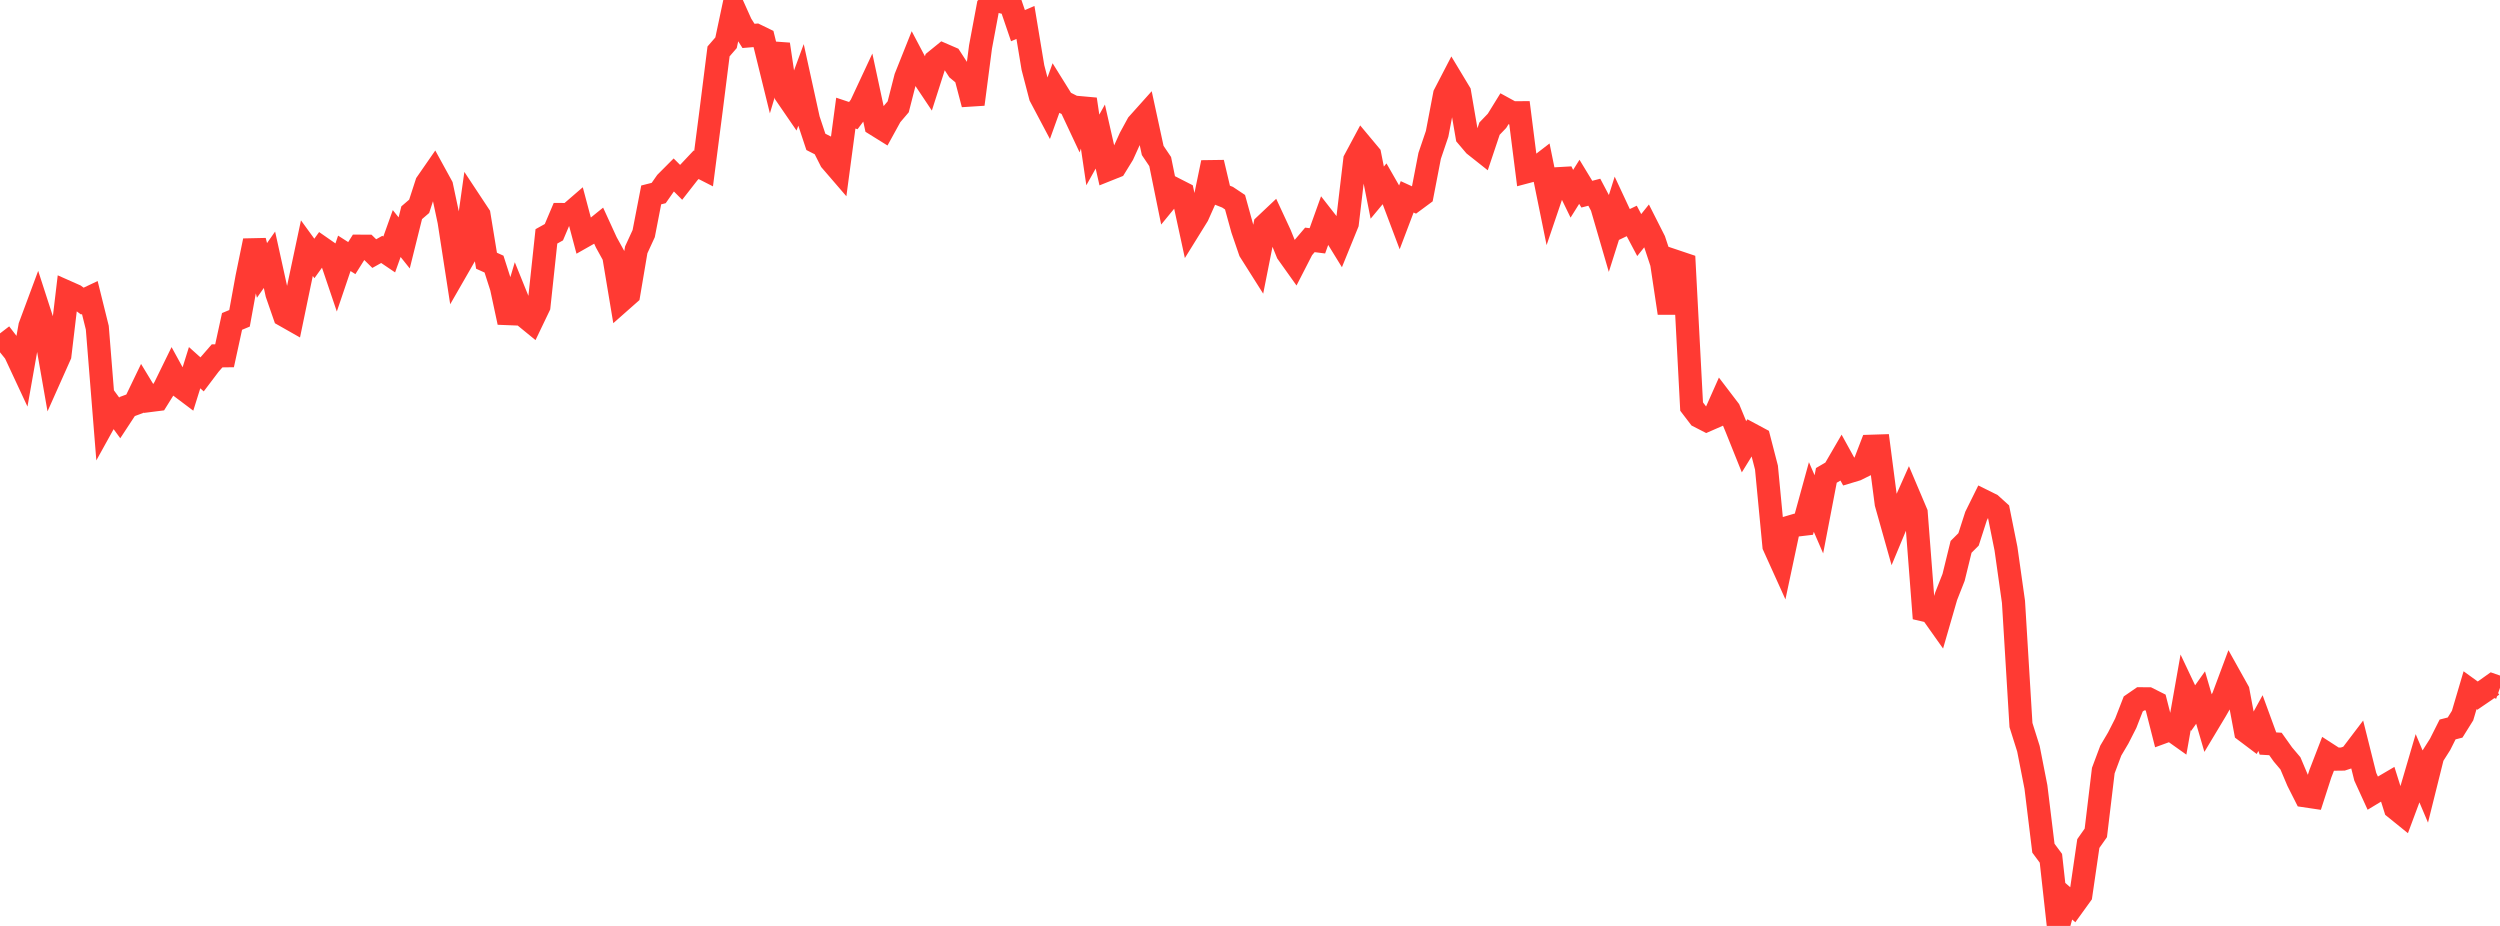 <?xml version="1.0" standalone="no"?>
<!DOCTYPE svg PUBLIC "-//W3C//DTD SVG 1.1//EN" "http://www.w3.org/Graphics/SVG/1.1/DTD/svg11.dtd">

<svg width="135" height="50" viewBox="0 0 135 50" preserveAspectRatio="none" 
  xmlns="http://www.w3.org/2000/svg"
  xmlns:xlink="http://www.w3.org/1999/xlink">


<polyline points="0.0, 18.004 0.404, 18.53 0.808, 19.029 1.213, 19.897 1.617, 17.616 2.021, 16.529 2.425, 17.777 2.829, 20.09 3.234, 19.182 3.638, 15.782 4.042, 15.961 4.446, 16.259 4.85, 16.068 5.254, 17.696 5.659, 22.745 6.063, 22.015 6.467, 22.568 6.871, 21.952 7.275, 21.803 7.68, 20.962 8.084, 21.628 8.488, 21.577 8.892, 20.928 9.296, 20.102 9.701, 20.841 10.105, 21.145 10.509, 19.855 10.913, 20.217 11.317, 19.683 11.722, 19.217 12.126, 19.212 12.53, 17.357 12.934, 17.189 13.338, 14.974 13.743, 13 14.147, 14.603 14.551, 14.027 14.955, 15.863 15.359, 17.028 15.763, 17.257 16.168, 15.305 16.572, 13.401 16.976, 13.956 17.38, 13.395 17.784, 13.676 18.189, 14.873 18.593, 13.68 18.997, 13.938 19.401, 13.295 19.805, 13.297 20.21, 13.694 20.614, 13.468 21.018, 13.741 21.422, 12.611 21.826, 13.117 22.231, 11.488 22.635, 11.141 23.039, 9.897 23.443, 9.314 23.847, 10.051 24.251, 11.954 24.656, 14.574 25.06, 13.871 25.464, 11.004 25.868, 11.615 26.272, 14.079 26.677, 14.262 27.081, 15.524 27.485, 17.407 27.889, 16.049 28.293, 17.048 28.698, 17.379 29.102, 16.536 29.506, 12.764 29.91, 12.539 30.314, 11.585 30.719, 11.587 31.123, 11.238 31.527, 12.758 31.931, 12.529 32.335, 12.203 32.74, 13.087 33.144, 13.82 33.548, 16.238 33.952, 15.881 34.356, 13.493 34.76, 12.615 35.165, 10.526 35.569, 10.424 35.973, 9.846 36.377, 9.441 36.781, 9.846 37.186, 9.327 37.59, 8.898 37.994, 9.104 38.398, 5.98 38.802, 2.776 39.207, 2.309 39.611, 0.403 40.015, 1.302 40.419, 1.939 40.823, 1.905 41.228, 2.102 41.632, 3.744 42.036, 2.392 42.44, 5.111 42.844, 5.7 43.249, 4.602 43.653, 6.444 44.057, 7.661 44.461, 7.866 44.865, 8.667 45.269, 9.136 45.674, 6.108 46.078, 6.243 46.482, 5.707 46.886, 4.842 47.29, 6.726 47.695, 6.978 48.099, 6.243 48.503, 5.768 48.907, 4.187 49.311, 3.174 49.716, 3.941 50.12, 4.546 50.524, 3.283 50.928, 2.955 51.332, 3.13 51.737, 3.756 52.141, 4.091 52.545, 5.63 52.949, 2.529 53.353, 0.371 53.757, 0.0 54.162, 0.117 54.566, 0.2 54.97, 1.386 55.374, 1.212 55.778, 3.648 56.183, 5.201 56.587, 5.964 56.991, 4.841 57.395, 5.49 57.799, 5.694 58.204, 6.557 58.608, 5.36 59.012, 8.097 59.416, 7.374 59.82, 9.158 60.225, 8.996 60.629, 8.339 61.033, 7.447 61.437, 6.705 61.841, 6.254 62.246, 8.124 62.65, 8.724 63.054, 10.713 63.458, 10.221 63.862, 10.427 64.266, 12.291 64.671, 11.637 65.075, 10.731 65.479, 8.777 65.883, 10.49 66.287, 10.649 66.692, 10.919 67.096, 12.383 67.5, 13.562 67.904, 14.201 68.308, 12.166 68.713, 11.784 69.117, 12.654 69.521, 13.651 69.925, 14.218 70.329, 13.43 70.734, 12.954 71.138, 13.005 71.542, 11.878 71.946, 12.396 72.35, 13.053 72.754, 12.061 73.159, 8.638 73.563, 7.884 73.967, 8.368 74.371, 10.402 74.775, 9.916 75.18, 10.623 75.584, 11.694 75.988, 10.629 76.392, 10.815 76.796, 10.516 77.201, 8.417 77.605, 7.226 78.009, 5.106 78.413, 4.327 78.817, 4.998 79.222, 7.357 79.626, 7.833 80.03, 8.153 80.434, 6.947 80.838, 6.526 81.243, 5.87 81.647, 6.091 82.051, 6.089 82.455, 9.271 82.859, 9.164 83.263, 8.853 83.668, 10.845 84.072, 9.654 84.476, 9.631 84.88, 10.463 85.284, 9.818 85.689, 10.485 86.093, 10.38 86.497, 11.146 86.901, 12.533 87.305, 11.257 87.71, 12.125 88.114, 11.931 88.518, 12.694 88.922, 12.19 89.326, 12.988 89.731, 14.212 90.135, 16.907 90.539, 14.134 90.943, 14.27 91.347, 21.955 91.751, 22.485 92.156, 22.693 92.56, 22.516 92.964, 21.607 93.368, 22.137 93.772, 23.115 94.177, 24.125 94.581, 23.47 94.985, 23.687 95.389, 25.25 95.793, 29.478 96.198, 30.374 96.602, 28.474 97.006, 28.355 97.41, 28.307 97.814, 26.837 98.219, 27.774 98.623, 25.671 99.027, 25.435 99.431, 24.74 99.835, 25.473 100.24, 25.351 100.644, 25.15 101.048, 24.098 101.452, 24.085 101.856, 27.187 102.26, 28.621 102.665, 27.649 103.069, 26.741 103.473, 27.694 103.877, 32.935 104.281, 33.029 104.686, 33.601 105.09, 32.204 105.494, 31.178 105.898, 29.53 106.302, 29.127 106.707, 27.868 107.111, 27.052 107.515, 27.252 107.919, 27.617 108.323, 29.629 108.728, 32.499 109.132, 39.151 109.536, 40.435 109.94, 42.496 110.344, 45.802 110.749, 46.348 111.153, 50.0 111.557, 48.533 111.961, 48.883 112.365, 48.324 112.769, 45.551 113.174, 44.976 113.578, 41.612 113.982, 40.533 114.386, 39.849 114.79, 39.055 115.195, 38.013 115.599, 37.735 116.003, 37.737 116.407, 37.94 116.811, 39.529 117.216, 39.381 117.62, 39.668 118.024, 37.384 118.428, 38.237 118.832, 37.668 119.237, 39.056 119.641, 38.383 120.045, 37.677 120.449, 36.594 120.853, 37.318 121.257, 39.477 121.662, 39.782 122.066, 39.047 122.47, 40.151 122.874, 40.174 123.278, 40.742 123.683, 41.221 124.087, 42.175 124.491, 42.975 124.895, 43.035 125.299, 41.784 125.704, 40.733 126.108, 40.994 126.512, 40.989 126.916, 40.857 127.32, 40.325 127.725, 41.945 128.129, 42.829 128.533, 42.585 128.937, 42.348 129.341, 43.634 129.746, 43.961 130.15, 42.878 130.554, 41.499 130.958, 42.454 131.362, 40.833 131.766, 40.196 132.171, 39.391 132.575, 39.288 132.979, 38.641 133.383, 37.272 133.787, 37.564 134.192, 37.288 134.596, 37.001 135.0, 37.142" fill="none" stroke="#ff3a33" stroke-width="1.25"/>

</svg>